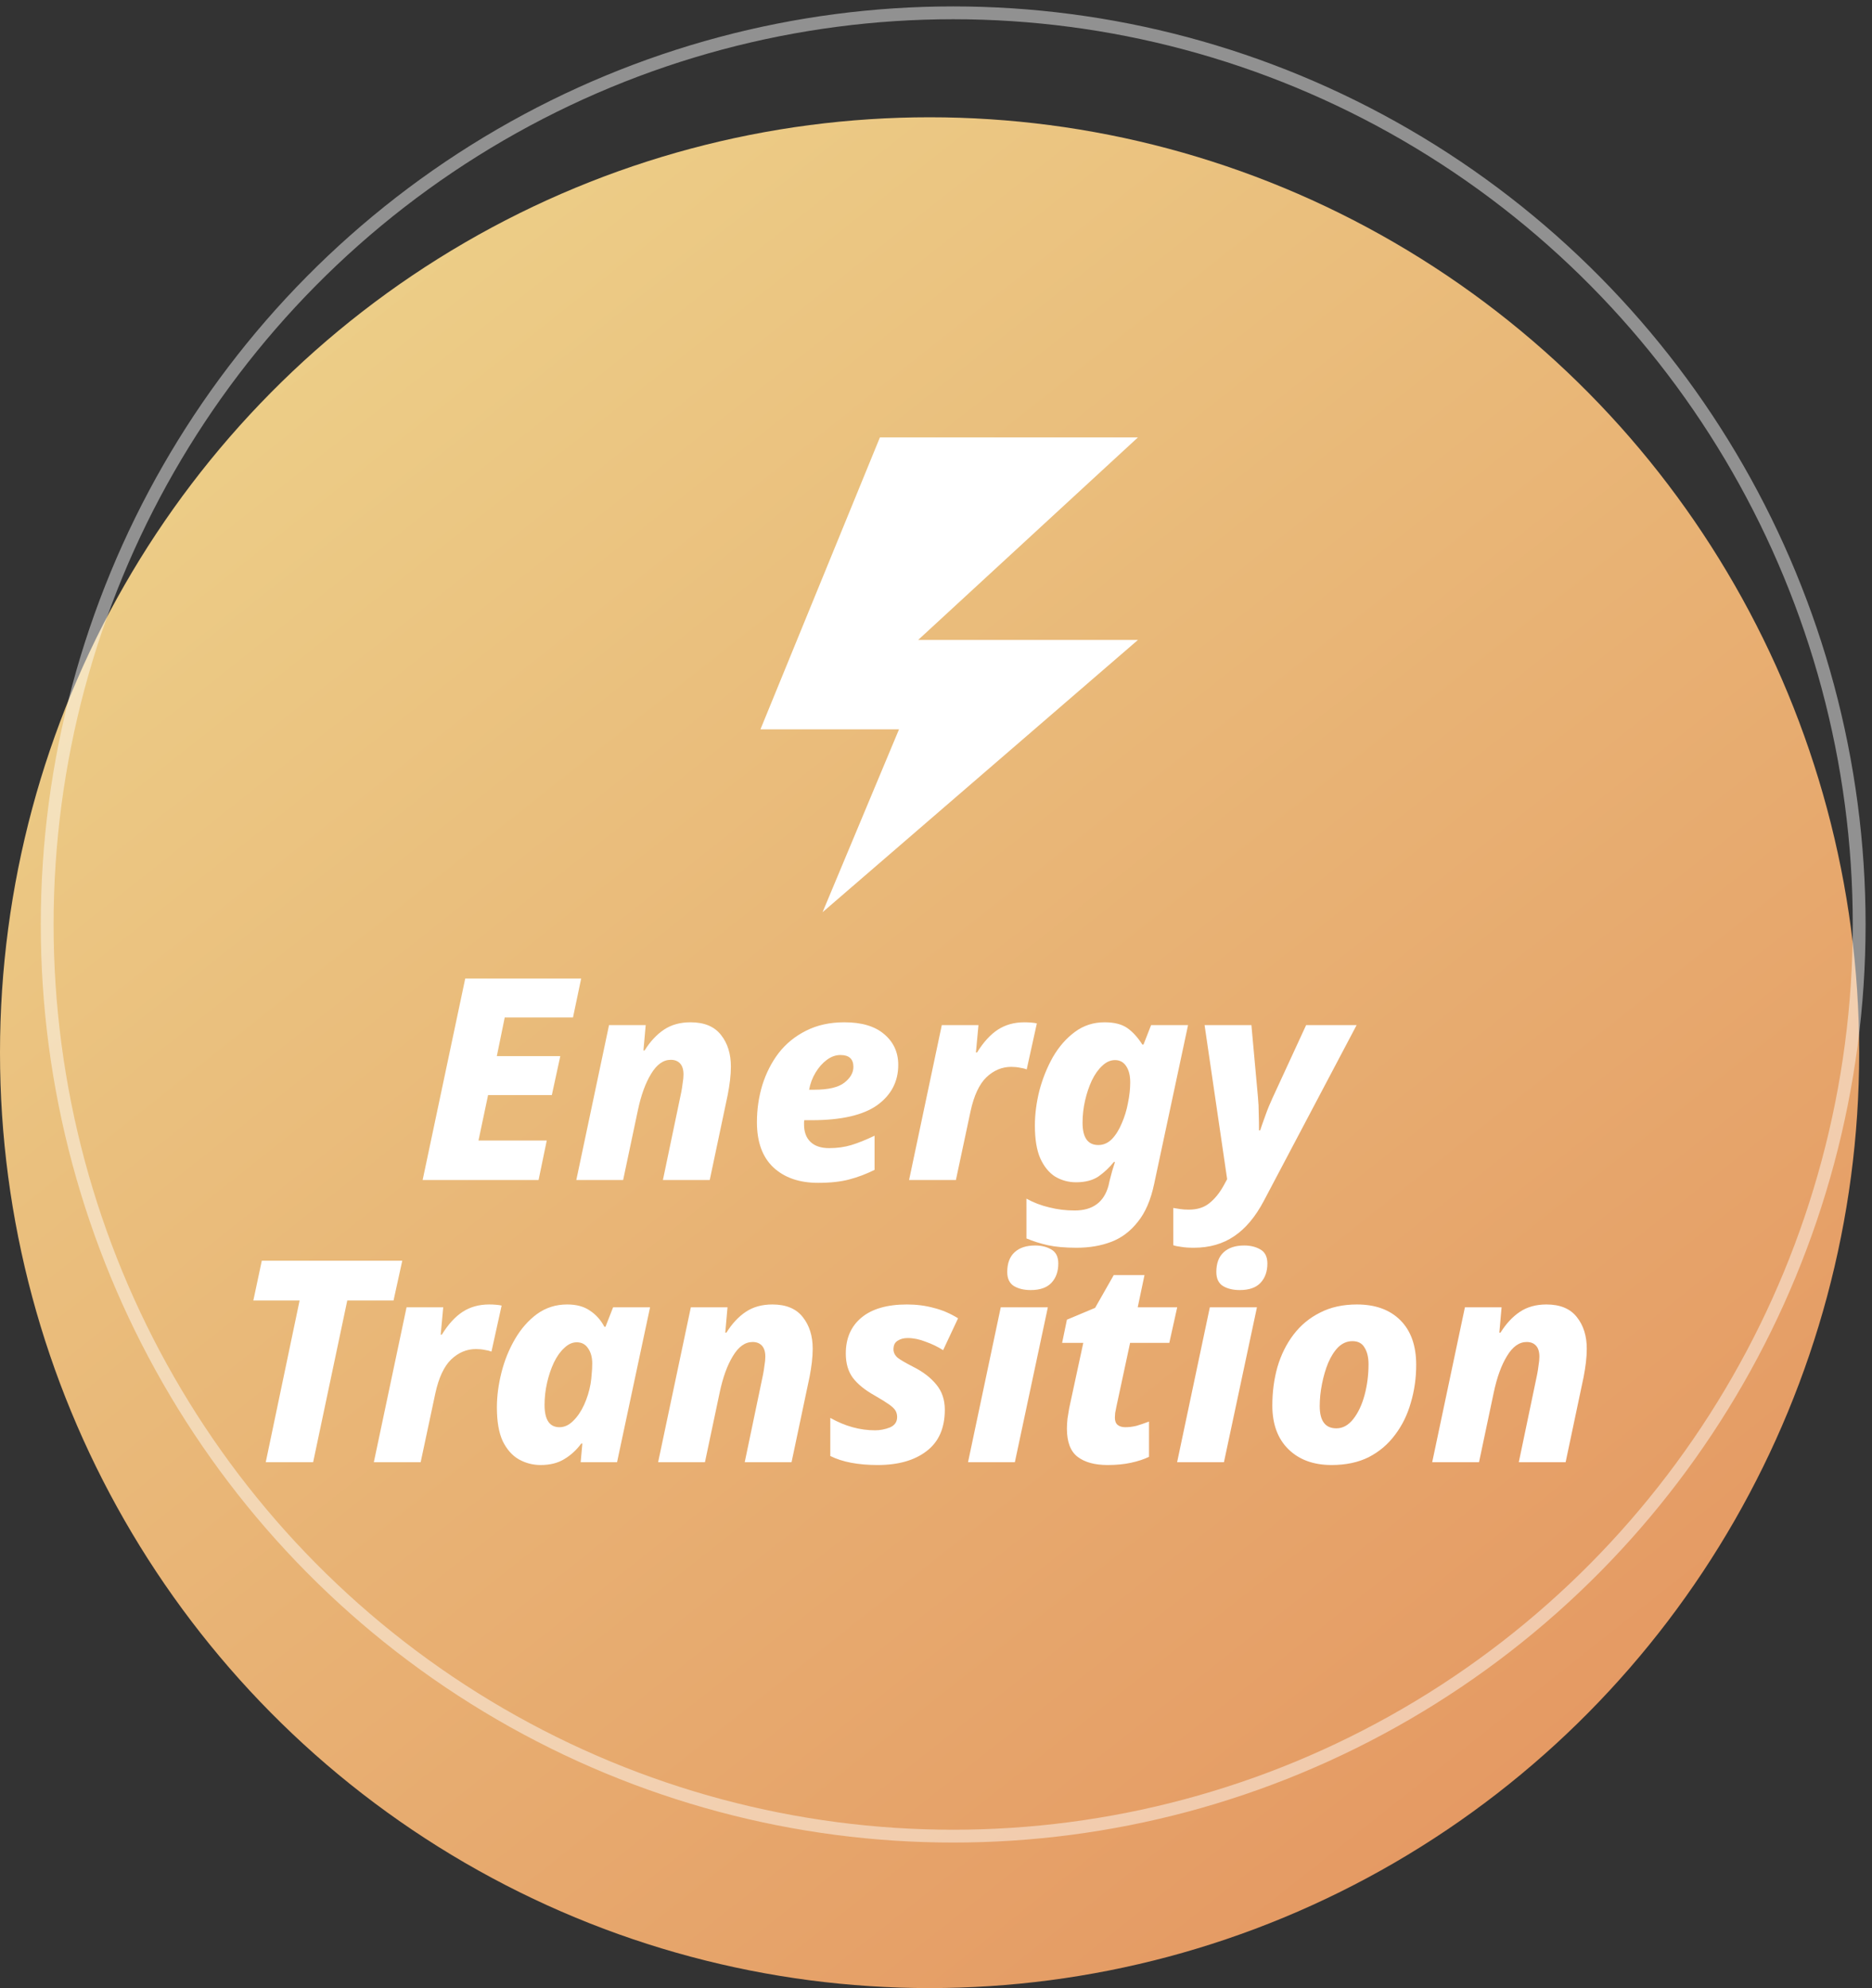 <svg width="146" height="155" viewBox="0 0 146 155" fill="none" xmlns="http://www.w3.org/2000/svg">
<rect x="0" y="0" width="146" height="155" fill="#333333" stroke="none"/>
<ellipse cx="72.5" cy="82.072" rx="72.5" ry="72.928" fill="url(#paint0_linear_2892_7526)"/>
<ellipse opacity="0.463" cx="74.34" cy="72.077" rx="70.66" ry="71.077" stroke="white"/>
<path fill-rule="evenodd" clip-rule="evenodd" d="M68.626 34.101H88.75L71.607 49.894H88.75L64.153 71.12L70.116 56.862H59.309L68.626 34.101Z" fill="white"/>
<path d="M32.962 92L36.284 76.292H45.326L44.688 79.328H39.364L38.748 82.342H43.698L43.038 85.378H38.066L37.318 88.92H42.642L42.004 92H32.962ZM44.947 92L47.499 79.922H50.359L50.183 81.902H50.271C50.711 81.198 51.217 80.655 51.789 80.274C52.361 79.893 53.05 79.702 53.857 79.702C54.928 79.702 55.72 80.032 56.233 80.692C56.746 81.337 57.003 82.159 57.003 83.156C57.003 83.479 56.981 83.831 56.937 84.212C56.893 84.579 56.834 84.953 56.761 85.334L55.353 92H51.701L53.131 85.158C53.175 84.938 53.212 84.703 53.241 84.454C53.285 84.205 53.307 83.977 53.307 83.772C53.307 83.391 53.219 83.105 53.043 82.914C52.867 82.723 52.625 82.628 52.317 82.628C51.73 82.628 51.217 82.995 50.777 83.728C50.337 84.447 49.992 85.4 49.743 86.588L48.599 92H44.947ZM63.808 92.22C62.341 92.22 61.175 91.817 60.31 91.01C59.459 90.203 59.034 89.03 59.034 87.49C59.034 86.493 59.173 85.532 59.452 84.608C59.745 83.669 60.171 82.833 60.728 82.1C61.3 81.367 62.011 80.787 62.862 80.362C63.727 79.922 64.725 79.702 65.854 79.702C67.203 79.702 68.237 80.01 68.956 80.626C69.689 81.242 70.056 82.041 70.056 83.024C70.056 84.329 69.506 85.378 68.406 86.17C67.306 86.947 65.605 87.336 63.302 87.336H62.73C62.715 87.395 62.708 87.453 62.708 87.512C62.708 87.556 62.708 87.607 62.708 87.666C62.708 88.253 62.877 88.707 63.214 89.03C63.551 89.353 64.035 89.514 64.666 89.514C65.297 89.514 65.876 89.433 66.404 89.272C66.932 89.111 67.533 88.869 68.208 88.546V91.208C67.563 91.531 66.903 91.78 66.228 91.956C65.568 92.132 64.761 92.22 63.808 92.22ZM63.5 84.96C64.6 84.96 65.385 84.777 65.854 84.41C66.323 84.043 66.558 83.633 66.558 83.178C66.558 82.562 66.221 82.254 65.546 82.254C65.179 82.254 64.827 82.379 64.49 82.628C64.153 82.877 63.859 83.207 63.61 83.618C63.361 84.029 63.192 84.476 63.104 84.96H63.5ZM70.9 92L73.452 79.922H76.312L76.114 82.056H76.202C76.701 81.249 77.244 80.655 77.83 80.274C78.417 79.893 79.106 79.702 79.898 79.702C80.074 79.702 80.25 79.709 80.426 79.724C80.617 79.739 80.764 79.761 80.866 79.79L80.074 83.376C79.928 83.317 79.752 83.273 79.546 83.244C79.341 83.2 79.114 83.178 78.864 83.178C78.146 83.178 77.5 83.449 76.928 83.992C76.371 84.535 75.96 85.415 75.696 86.632L74.552 92H70.9ZM83.968 97.28C83.073 97.28 82.325 97.214 81.724 97.082C81.137 96.95 80.58 96.774 80.052 96.554V93.452C80.609 93.76 81.203 93.987 81.834 94.134C82.464 94.295 83.124 94.376 83.814 94.376C85.222 94.376 86.102 93.731 86.454 92.44L86.542 92.044C86.6 91.824 86.666 91.575 86.74 91.296C86.828 91.017 86.901 90.783 86.96 90.592H86.872C86.534 91.017 86.138 91.391 85.684 91.714C85.229 92.022 84.642 92.176 83.924 92.176C83.337 92.176 82.794 92.029 82.296 91.736C81.812 91.428 81.423 90.951 81.13 90.306C80.851 89.661 80.712 88.81 80.712 87.754C80.712 86.874 80.829 85.965 81.064 85.026C81.313 84.087 81.665 83.215 82.12 82.408C82.589 81.601 83.161 80.949 83.836 80.45C84.51 79.951 85.28 79.702 86.146 79.702C86.894 79.702 87.48 79.849 87.906 80.142C88.331 80.435 88.727 80.868 89.094 81.44H89.182L89.776 79.922H92.658L90.018 92.286C89.754 93.547 89.328 94.537 88.742 95.256C88.17 95.989 87.48 96.51 86.674 96.818C85.867 97.126 84.965 97.28 83.968 97.28ZM85.662 89.272C86.058 89.272 86.41 89.118 86.718 88.81C87.026 88.487 87.282 88.077 87.488 87.578C87.708 87.079 87.869 86.551 87.972 85.994C88.089 85.422 88.148 84.887 88.148 84.388C88.148 83.86 88.045 83.442 87.84 83.134C87.634 82.811 87.341 82.65 86.96 82.65C86.608 82.65 86.278 82.797 85.97 83.09C85.662 83.369 85.39 83.75 85.156 84.234C84.936 84.703 84.76 85.224 84.628 85.796C84.496 86.368 84.43 86.947 84.43 87.534C84.43 88.693 84.84 89.272 85.662 89.272ZM93.111 97.28C92.715 97.28 92.392 97.258 92.143 97.214C91.879 97.185 91.666 97.141 91.505 97.082V94.178C91.666 94.207 91.85 94.237 92.055 94.266C92.246 94.295 92.466 94.31 92.715 94.31C93.375 94.31 93.91 94.141 94.321 93.804C94.746 93.467 95.12 93.005 95.443 92.418L95.707 91.934L93.947 79.922H97.599L98.105 85.488C98.149 85.928 98.171 86.383 98.171 86.852C98.186 87.321 98.193 87.747 98.193 88.128H98.281C98.398 87.776 98.538 87.38 98.699 86.94C98.86 86.485 99.044 86.038 99.249 85.598L101.867 79.922H105.805L98.567 93.628C97.907 94.875 97.137 95.791 96.257 96.378C95.377 96.979 94.328 97.28 93.111 97.28ZM20.726 114L23.366 101.394H19.758L20.418 98.292H31.373L30.692 101.394H27.084L24.422 114H20.726ZM29.156 114L31.708 101.922H34.568L34.37 104.056H34.458C34.957 103.249 35.499 102.655 36.086 102.274C36.673 101.893 37.362 101.702 38.154 101.702C38.33 101.702 38.506 101.709 38.682 101.724C38.873 101.739 39.02 101.761 39.122 101.79L38.33 105.376C38.184 105.317 38.008 105.273 37.802 105.244C37.597 105.2 37.37 105.178 37.12 105.178C36.401 105.178 35.756 105.449 35.184 105.992C34.627 106.535 34.216 107.415 33.952 108.632L32.808 114H29.156ZM42.163 114.22C41.561 114.22 40.997 114.073 40.469 113.78C39.955 113.487 39.537 113.017 39.215 112.372C38.907 111.712 38.753 110.832 38.753 109.732C38.753 108.867 38.87 107.965 39.105 107.026C39.339 106.087 39.691 105.215 40.161 104.408C40.63 103.601 41.202 102.949 41.877 102.45C42.566 101.951 43.351 101.702 44.231 101.702C44.964 101.702 45.558 101.863 46.013 102.186C46.482 102.494 46.856 102.912 47.135 103.44H47.223L47.817 101.922H50.699L48.125 114H45.287L45.419 112.548H45.331C44.964 113.047 44.524 113.45 44.011 113.758C43.512 114.066 42.896 114.22 42.163 114.22ZM43.637 111.272C44.018 111.272 44.37 111.111 44.693 110.788C45.03 110.465 45.316 110.047 45.551 109.534C45.785 109.021 45.954 108.478 46.057 107.906C46.101 107.642 46.13 107.385 46.145 107.136C46.174 106.872 46.189 106.593 46.189 106.3C46.189 105.816 46.079 105.42 45.859 105.112C45.653 104.804 45.36 104.65 44.979 104.65C44.641 104.65 44.319 104.797 44.011 105.09C43.703 105.369 43.431 105.75 43.197 106.234C42.977 106.703 42.801 107.224 42.669 107.796C42.537 108.368 42.471 108.947 42.471 109.534C42.471 110.693 42.859 111.272 43.637 111.272ZM51.328 114L53.88 101.922H56.74L56.564 103.902H56.652C57.092 103.198 57.598 102.655 58.17 102.274C58.742 101.893 59.431 101.702 60.238 101.702C61.309 101.702 62.101 102.032 62.614 102.692C63.127 103.337 63.384 104.159 63.384 105.156C63.384 105.479 63.362 105.831 63.318 106.212C63.274 106.579 63.215 106.953 63.142 107.334L61.734 114H58.082L59.512 107.158C59.556 106.938 59.593 106.703 59.622 106.454C59.666 106.205 59.688 105.977 59.688 105.772C59.688 105.391 59.6 105.105 59.424 104.914C59.248 104.723 59.006 104.628 58.698 104.628C58.111 104.628 57.598 104.995 57.158 105.728C56.718 106.447 56.373 107.4 56.124 108.588L54.98 114H51.328ZM68.451 114.22C66.925 114.22 65.693 113.985 64.755 113.516V110.546C65.899 111.191 67.065 111.514 68.253 111.514C68.634 111.514 69.015 111.441 69.397 111.294C69.778 111.133 69.969 110.861 69.969 110.48C69.969 110.289 69.925 110.121 69.837 109.974C69.749 109.827 69.58 109.666 69.331 109.49C69.081 109.314 68.715 109.087 68.231 108.808C67.468 108.383 66.896 107.921 66.515 107.422C66.148 106.923 65.965 106.293 65.965 105.53C65.965 104.342 66.368 103.411 67.175 102.736C67.996 102.047 69.184 101.702 70.739 101.702C71.472 101.702 72.161 101.79 72.807 101.966C73.467 102.127 74.105 102.399 74.721 102.78L73.555 105.266C73.144 105.002 72.689 104.782 72.191 104.606C71.707 104.415 71.237 104.32 70.783 104.32C70.475 104.32 70.211 104.393 69.991 104.54C69.785 104.672 69.683 104.892 69.683 105.2C69.683 105.449 69.793 105.669 70.013 105.86C70.247 106.036 70.651 106.271 71.223 106.564C71.985 106.945 72.587 107.407 73.027 107.95C73.467 108.478 73.687 109.131 73.687 109.908C73.687 111.345 73.21 112.423 72.257 113.142C71.318 113.861 70.049 114.22 68.451 114.22ZM80.382 100.58C79.869 100.58 79.436 100.477 79.084 100.272C78.732 100.052 78.556 99.685 78.556 99.172C78.556 98.497 78.747 97.984 79.128 97.632C79.509 97.28 80.045 97.104 80.734 97.104C81.218 97.104 81.636 97.207 81.988 97.412C82.355 97.617 82.538 97.984 82.538 98.512C82.538 99.128 82.362 99.627 82.01 100.008C81.658 100.389 81.115 100.58 80.382 100.58ZM75.498 114L78.05 101.922H81.724L79.15 114H75.498ZM86.379 114.22C85.381 114.22 84.604 114.007 84.046 113.582C83.489 113.157 83.21 112.423 83.21 111.382C83.21 111.147 83.225 110.891 83.254 110.612C83.299 110.319 83.343 110.047 83.386 109.798L84.487 104.694H82.837L83.21 102.89L85.41 101.966L86.862 99.414H89.26L88.733 101.922H91.812L91.197 104.694H88.138L87.061 109.71C87.031 109.857 87.002 110.011 86.972 110.172C86.958 110.319 86.951 110.436 86.951 110.524C86.951 110.788 87.024 110.979 87.171 111.096C87.317 111.213 87.515 111.272 87.764 111.272C88.058 111.272 88.351 111.235 88.644 111.162C88.938 111.074 89.26 110.964 89.612 110.832V113.582C89.216 113.773 88.747 113.927 88.204 114.044C87.677 114.161 87.068 114.22 86.379 114.22ZM96.689 100.58C96.175 100.58 95.743 100.477 95.391 100.272C95.039 100.052 94.863 99.685 94.863 99.172C94.863 98.497 95.053 97.984 95.435 97.632C95.816 97.28 96.351 97.104 97.041 97.104C97.525 97.104 97.943 97.207 98.295 97.412C98.661 97.617 98.845 97.984 98.845 98.512C98.845 99.128 98.669 99.627 98.317 100.008C97.965 100.389 97.422 100.58 96.689 100.58ZM91.805 114L94.357 101.922H98.031L95.457 114H91.805ZM103.851 114.22C102.443 114.22 101.321 113.809 100.485 112.988C99.649 112.167 99.231 111.03 99.231 109.578C99.231 108.522 99.363 107.525 99.627 106.586C99.906 105.633 100.324 104.789 100.881 104.056C101.438 103.323 102.128 102.751 102.949 102.34C103.77 101.915 104.731 101.702 105.831 101.702C107.268 101.702 108.398 102.113 109.219 102.934C110.04 103.755 110.451 104.914 110.451 106.41C110.451 107.437 110.312 108.419 110.033 109.358C109.769 110.297 109.358 111.133 108.801 111.866C108.258 112.599 107.576 113.179 106.755 113.604C105.934 114.015 104.966 114.22 103.851 114.22ZM104.225 111.36C104.724 111.36 105.164 111.118 105.545 110.634C105.926 110.15 106.22 109.527 106.425 108.764C106.63 108.001 106.733 107.202 106.733 106.366C106.733 105.823 106.63 105.391 106.425 105.068C106.234 104.731 105.919 104.562 105.479 104.562C105.068 104.562 104.702 104.716 104.379 105.024C104.071 105.332 103.807 105.743 103.587 106.256C103.382 106.755 103.22 107.305 103.103 107.906C102.986 108.493 102.927 109.065 102.927 109.622C102.927 110.781 103.36 111.36 104.225 111.36ZM111.699 114L114.251 101.922H117.111L116.935 103.902H117.023C117.463 103.198 117.969 102.655 118.541 102.274C119.113 101.893 119.802 101.702 120.609 101.702C121.68 101.702 122.472 102.032 122.985 102.692C123.498 103.337 123.755 104.159 123.755 105.156C123.755 105.479 123.733 105.831 123.689 106.212C123.645 106.579 123.586 106.953 123.513 107.334L122.105 114H118.453L119.883 107.158C119.927 106.938 119.964 106.703 119.993 106.454C120.037 106.205 120.059 105.977 120.059 105.772C120.059 105.391 119.971 105.105 119.795 104.914C119.619 104.723 119.377 104.628 119.069 104.628C118.482 104.628 117.969 104.995 117.529 105.728C117.089 106.447 116.744 107.4 116.495 108.588L115.351 114H111.699Z" fill="white"/>
<defs>
<linearGradient id="paint0_linear_2892_7526" x1="-50.194" y1="64.057" x2="59.781" y2="203.042" gradientUnits="userSpaceOnUse">
<stop stop-color="#EDD38B"/>
<stop offset="1" stop-color="#E49560"/>
</linearGradient>
</defs>
</svg>
